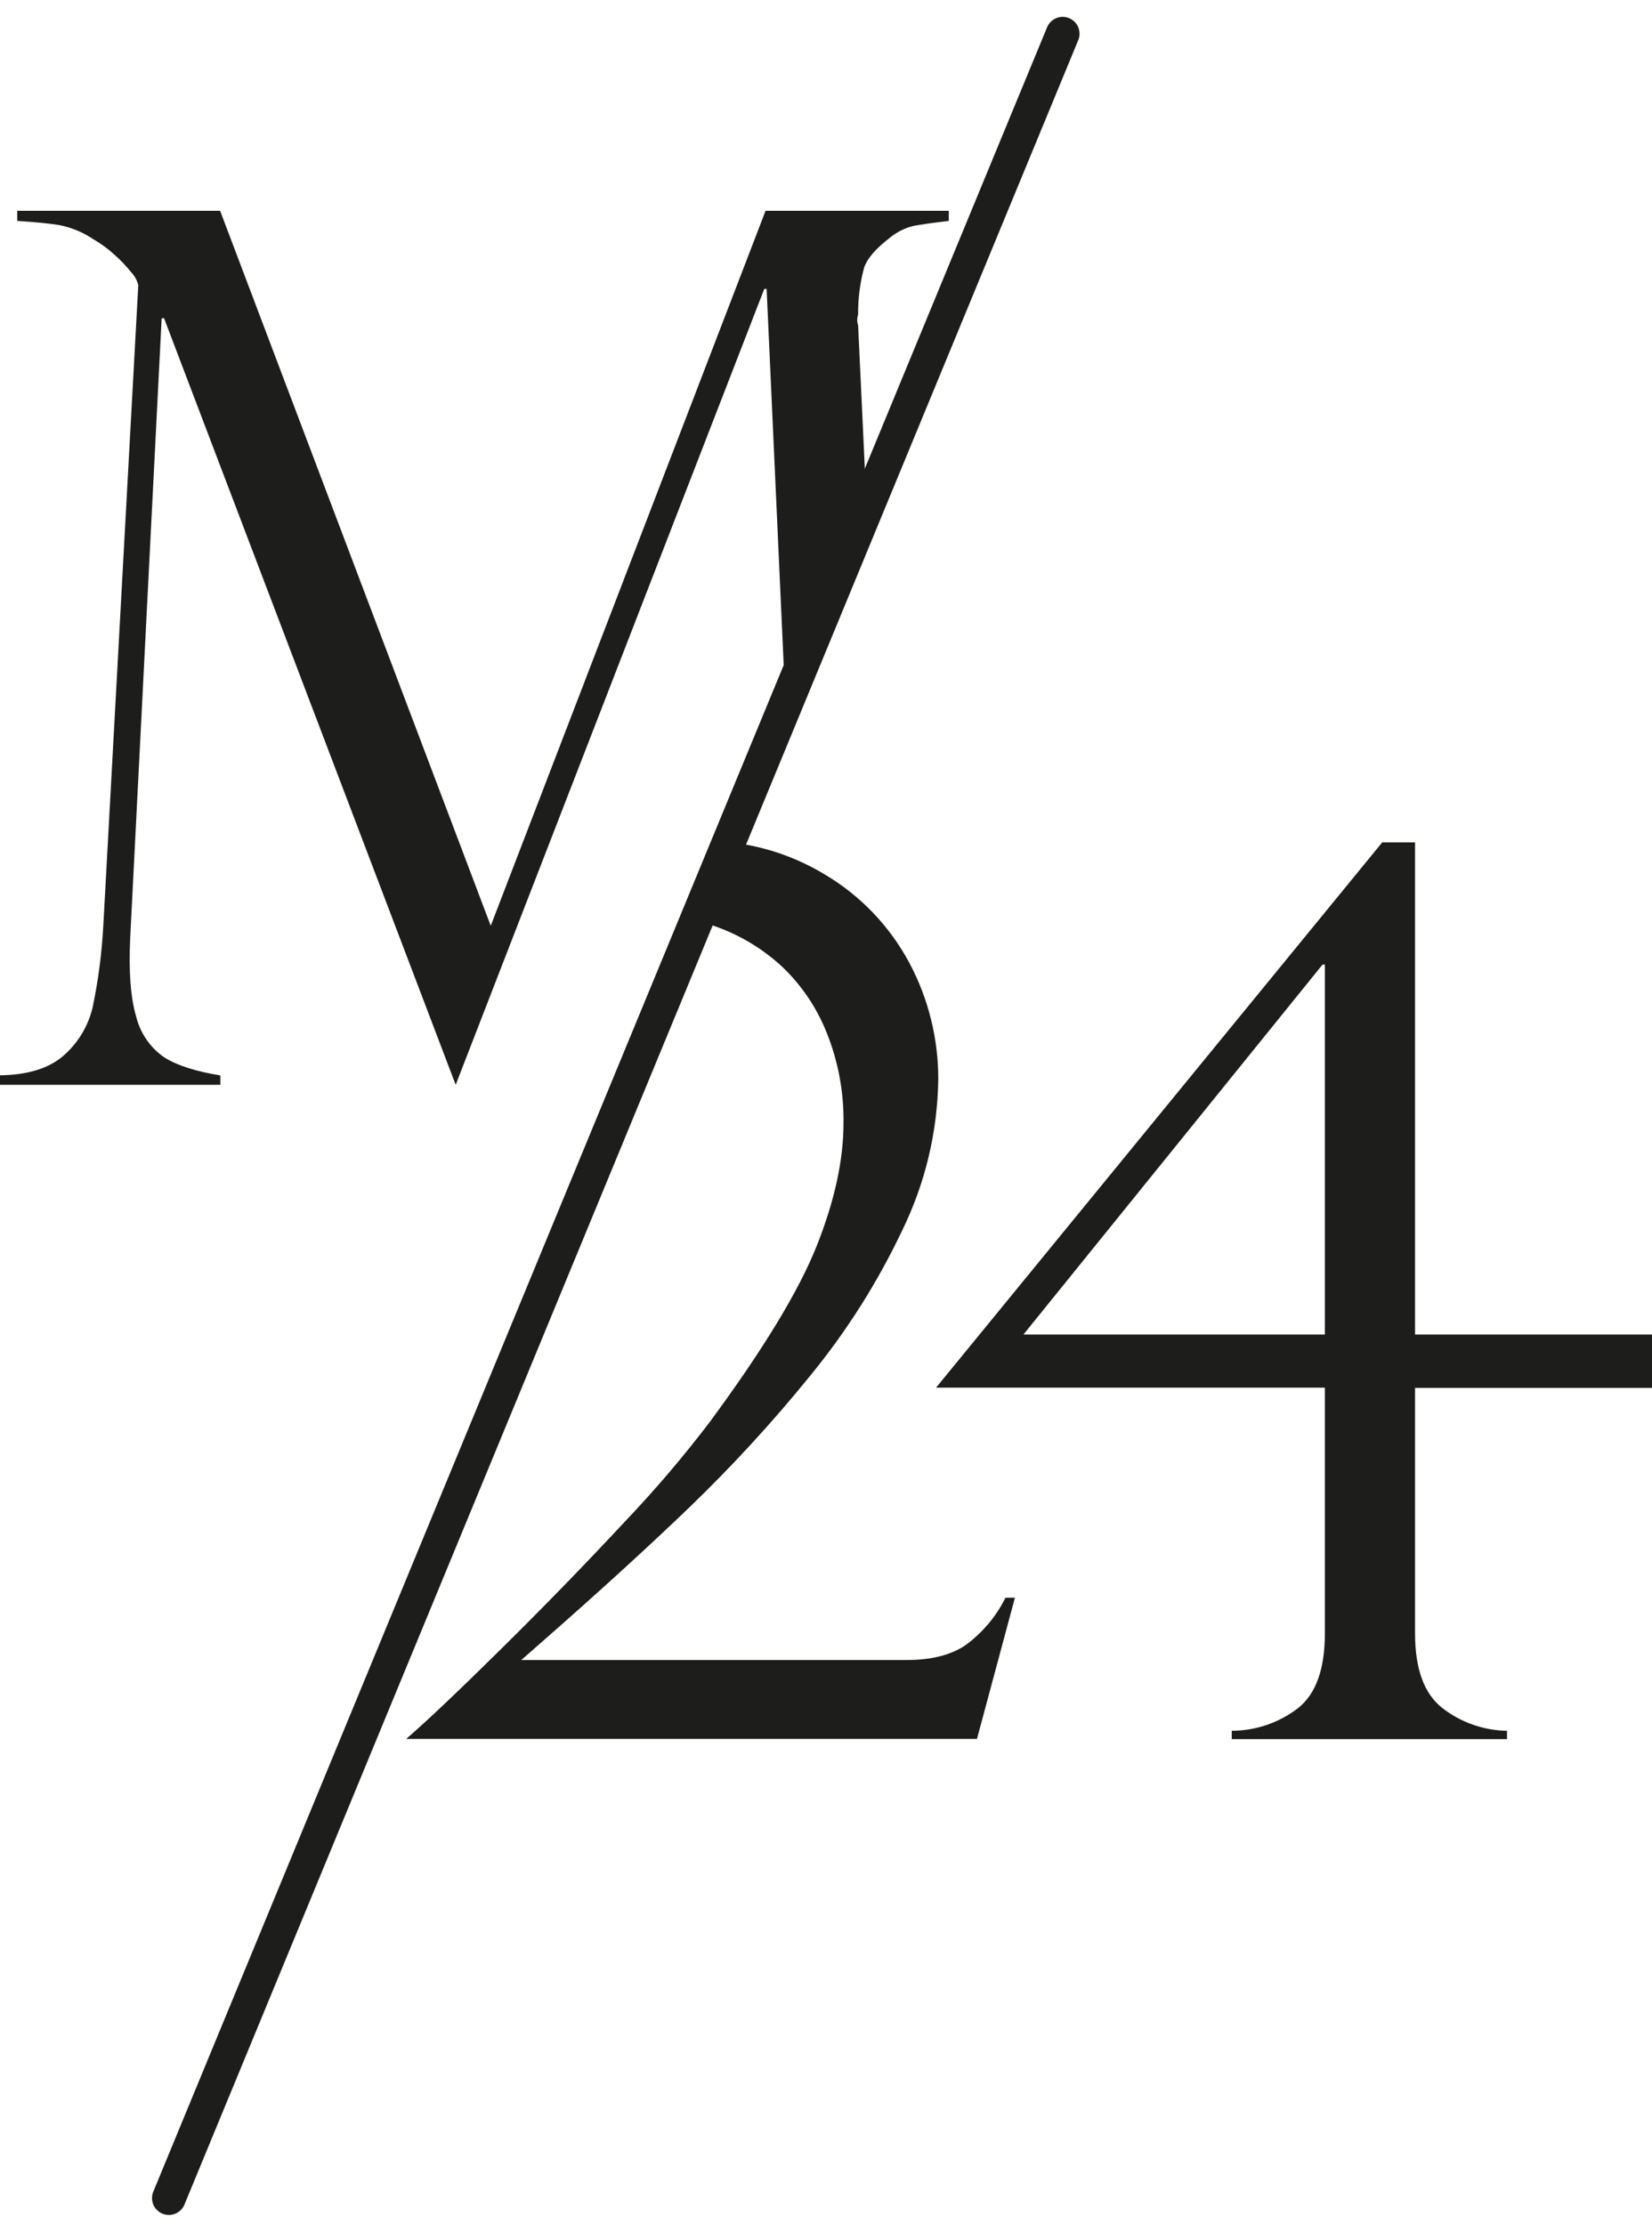 <?xml version="1.0" encoding="UTF-8"?> <svg xmlns="http://www.w3.org/2000/svg" width="49" height="66" viewBox="0 0 49 66" fill="none"><path d="M28.142 6.253V6.552C27.648 6.612 27.297 6.66 27.086 6.702C26.827 6.767 26.586 6.89 26.381 7.062C25.983 7.368 25.733 7.655 25.634 7.925C25.508 8.384 25.448 8.857 25.453 9.333C25.417 9.435 25.417 9.547 25.453 9.65L25.729 15.557L23.318 21.323L22.739 8.569H22.669L13.516 32.175L4.866 9.439H4.795L3.862 27.819C3.815 28.828 3.875 29.609 4.042 30.162C4.163 30.647 4.455 31.072 4.866 31.357C5.241 31.597 5.797 31.777 6.536 31.897V32.175H0V31.894C0.835 31.882 1.469 31.682 1.901 31.296C2.332 30.914 2.631 30.405 2.755 29.843C2.918 29.057 3.021 28.26 3.064 27.459L4.102 8.453C4.065 8.311 3.992 8.181 3.891 8.075C3.734 7.879 3.561 7.698 3.372 7.534C3.191 7.37 2.993 7.226 2.781 7.103C2.468 6.891 2.114 6.744 1.743 6.673C1.442 6.626 1.04 6.586 0.512 6.552V6.253H6.529L14.556 27.459L22.707 6.253H28.142Z" fill="#1D1D1B"></path><path d="M30.104 47.387L28.978 51.575H12.049C12.635 51.071 13.567 50.188 14.846 48.926C16.124 47.665 17.35 46.403 18.524 45.142C19.424 44.198 20.27 43.205 21.059 42.167C22.642 40.021 23.697 38.282 24.226 36.95C24.755 35.618 25.019 34.406 25.019 33.315C25.033 32.394 24.862 31.478 24.518 30.623C24.223 29.884 23.773 29.218 23.197 28.67C22.648 28.163 22.005 27.768 21.305 27.508C21.138 27.445 20.968 27.389 20.796 27.34L21.779 24.997C22.726 25.12 23.637 25.438 24.455 25.931C25.522 26.562 26.395 27.475 26.978 28.569C27.541 29.631 27.834 30.816 27.83 32.018C27.808 33.565 27.445 35.089 26.767 36.48C26.031 38.035 25.107 39.494 24.015 40.824C22.907 42.189 21.717 43.484 20.452 44.704C19.201 45.905 17.732 47.246 16.042 48.726L15.462 49.236H26.902C27.623 49.236 28.201 49.09 28.636 48.797C29.139 48.43 29.546 47.947 29.823 47.389L30.104 47.387Z" fill="#1D1D1B"></path><path d="M41.972 24.985V39.581H49V41.165H41.972V48.45C41.972 49.506 42.244 50.245 42.79 50.667C43.338 51.09 44.008 51.324 44.7 51.335V51.582H36.535V51.335C37.244 51.333 37.934 51.098 38.497 50.667C39.031 50.245 39.297 49.506 39.297 48.45V41.158H27.764L40.998 24.985H41.972ZM30.357 39.581H39.297V28.61H39.227L30.357 39.581Z" fill="#1D1D1B"></path><path d="M31.52 1L5.009 65.195" stroke="#1D1D1B" stroke-miterlimit="10" stroke-linecap="round"></path></svg> 